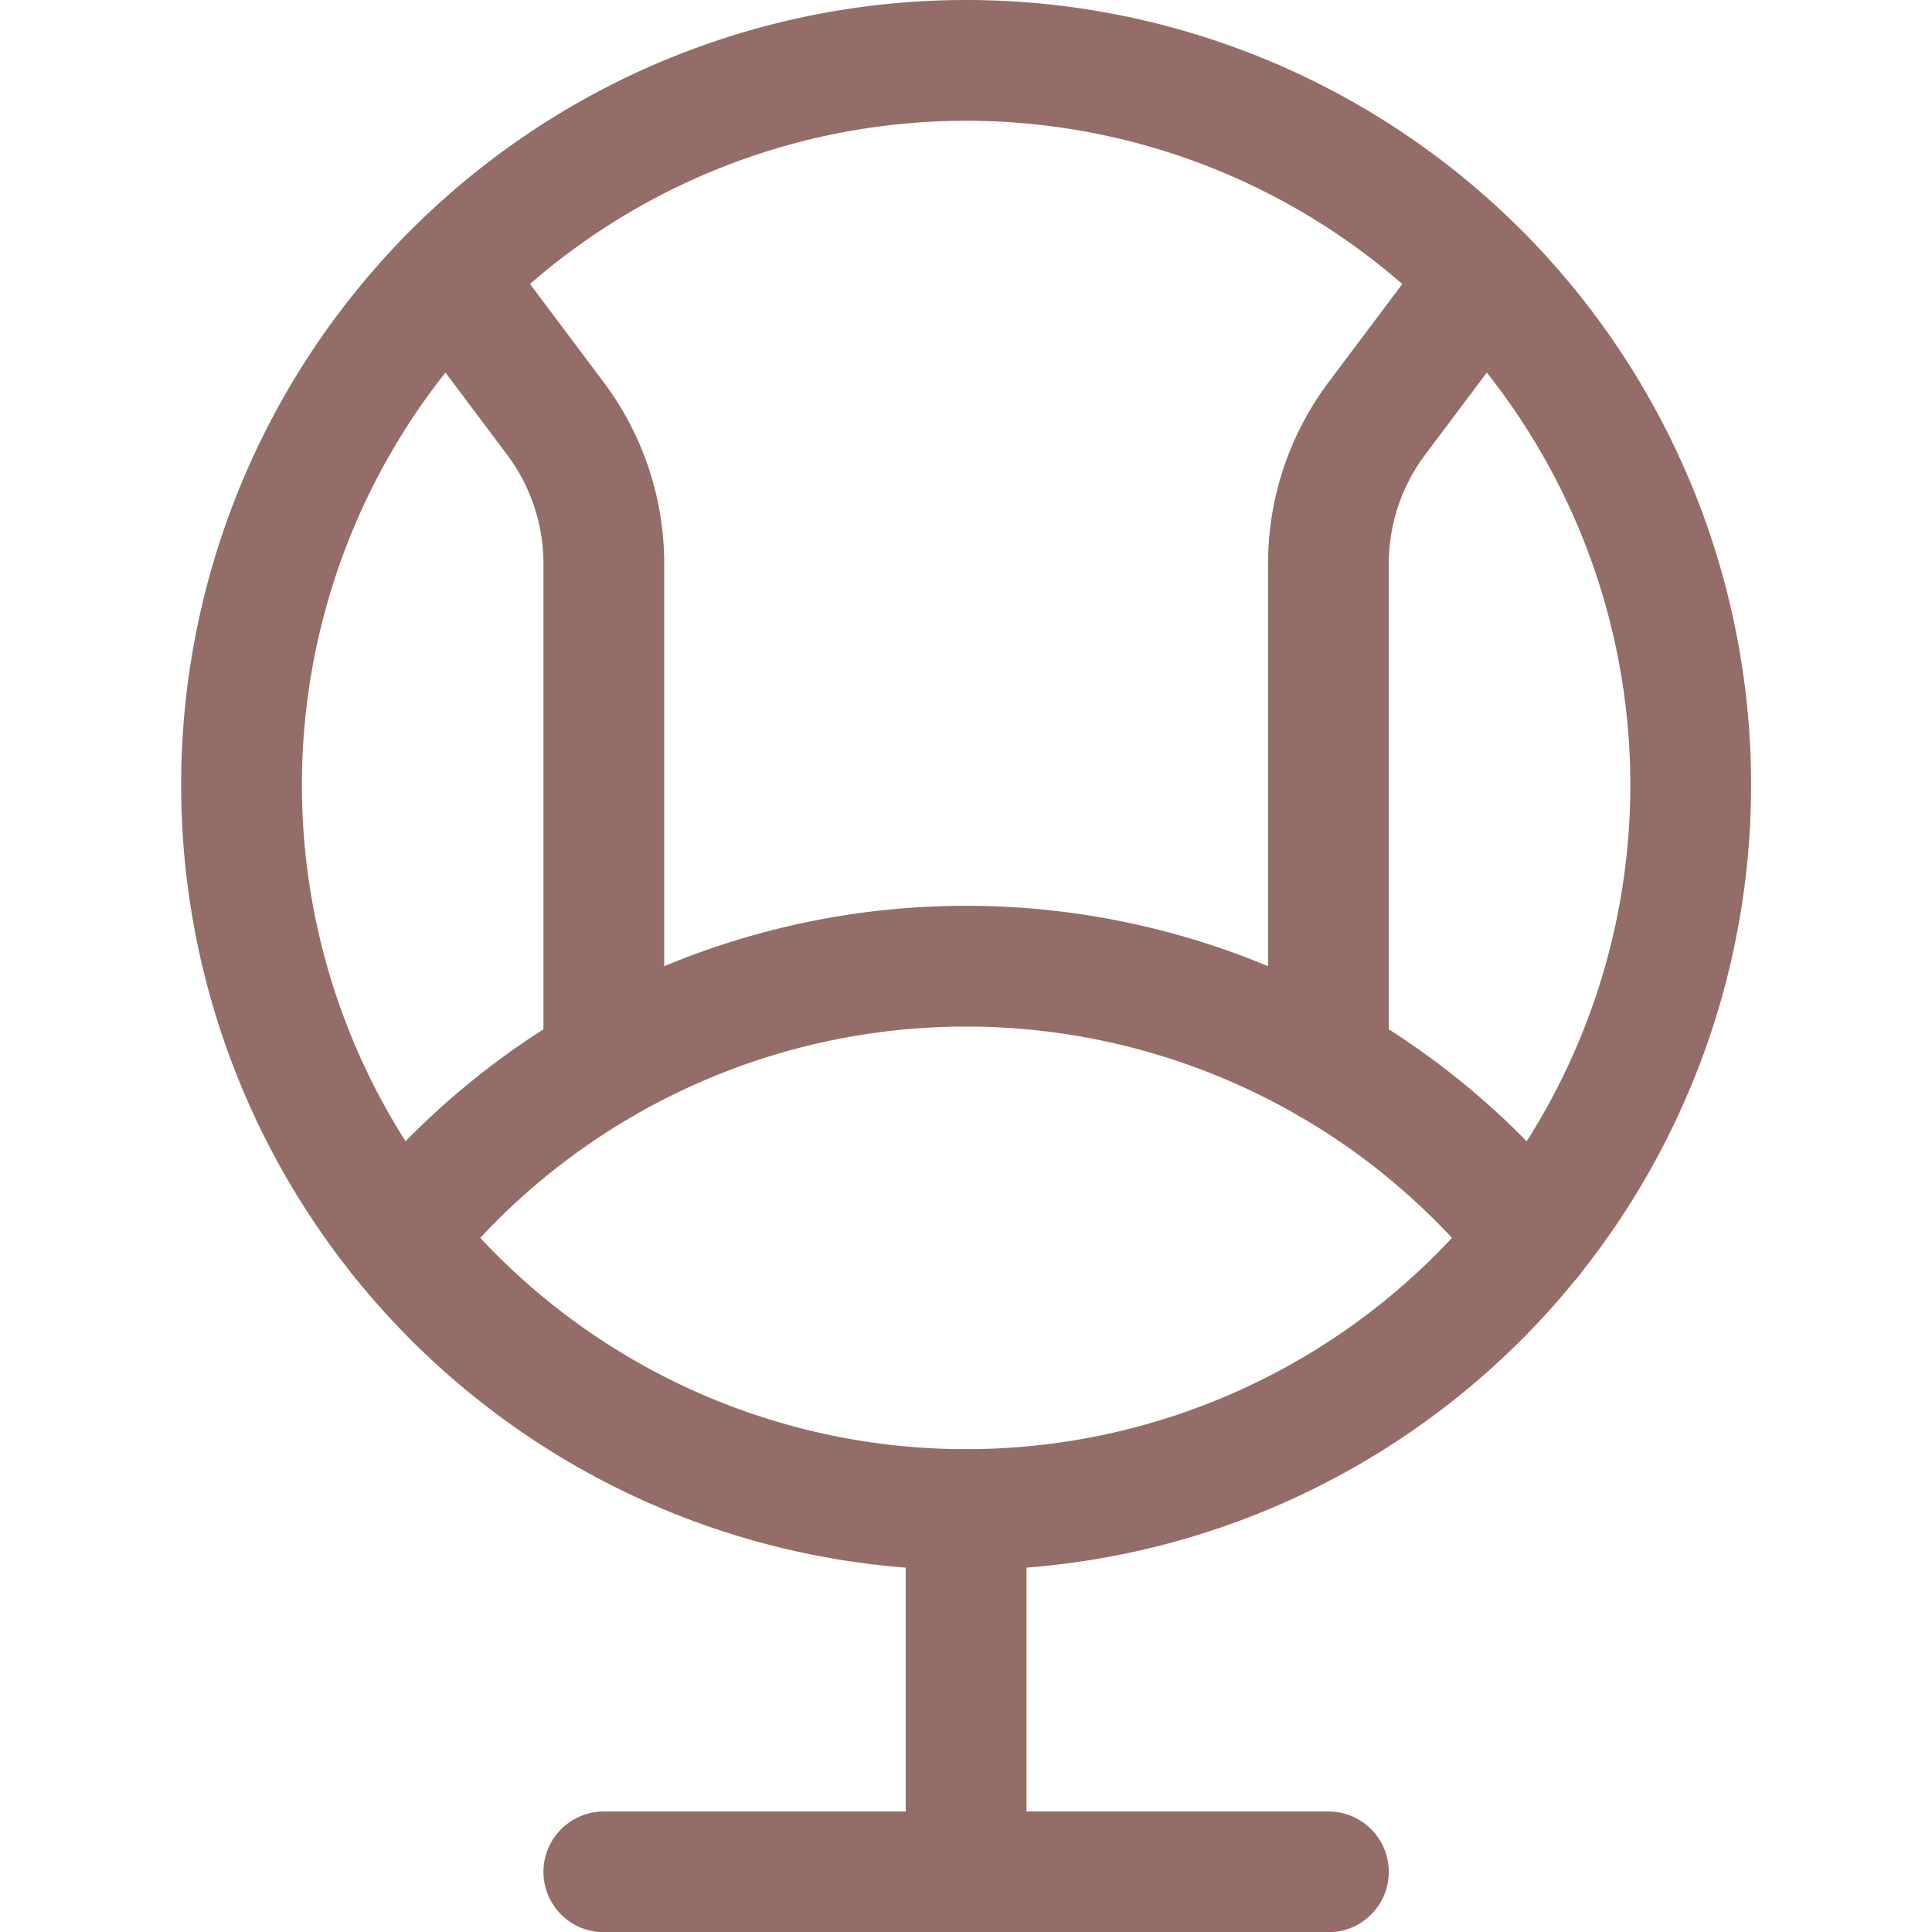 <svg xmlns="http://www.w3.org/2000/svg" xmlns:xlink="http://www.w3.org/1999/xlink" xmlns:svgjs="http://svgjs.com/svgjs" viewBox="0 0 64 64" width="64" height="64"><g transform="matrix(2.667,0,0,2.667,0,0)"><path d="M19.025,15.375a9,9,0,0,0-14.05,0" fill="none" stroke="#946d68" stroke-linecap="round" stroke-linejoin="round" stroke-width="1.5"></path><path d="M3.000 9.750 A9.000 9.000 0 1 0 21.000 9.750 A9.000 9.000 0 1 0 3.000 9.750 Z" fill="none" stroke="#946d68" stroke-linecap="round" stroke-linejoin="round" stroke-width="1.5"></path><path d="M12 18.75L12 23.25" fill="none" stroke="#946d68" stroke-linecap="round" stroke-linejoin="round" stroke-width="1.5"></path><path d="M7.5 23.25L16.5 23.25" fill="none" stroke="#946d68" stroke-linecap="round" stroke-linejoin="round" stroke-width="1.5"></path><path d="M7.5,13.205V7a3.006,3.006,0,0,0-.6-1.8L5.582,3.443" fill="none" stroke="#946d68" stroke-linecap="round" stroke-linejoin="round" stroke-width="1.5"></path><path d="M16.5,13.205V7a3.006,3.006,0,0,1,.6-1.8l1.319-1.757" fill="none" stroke="#946d68" stroke-linecap="round" stroke-linejoin="round" stroke-width="1.5"></path></g></svg>
